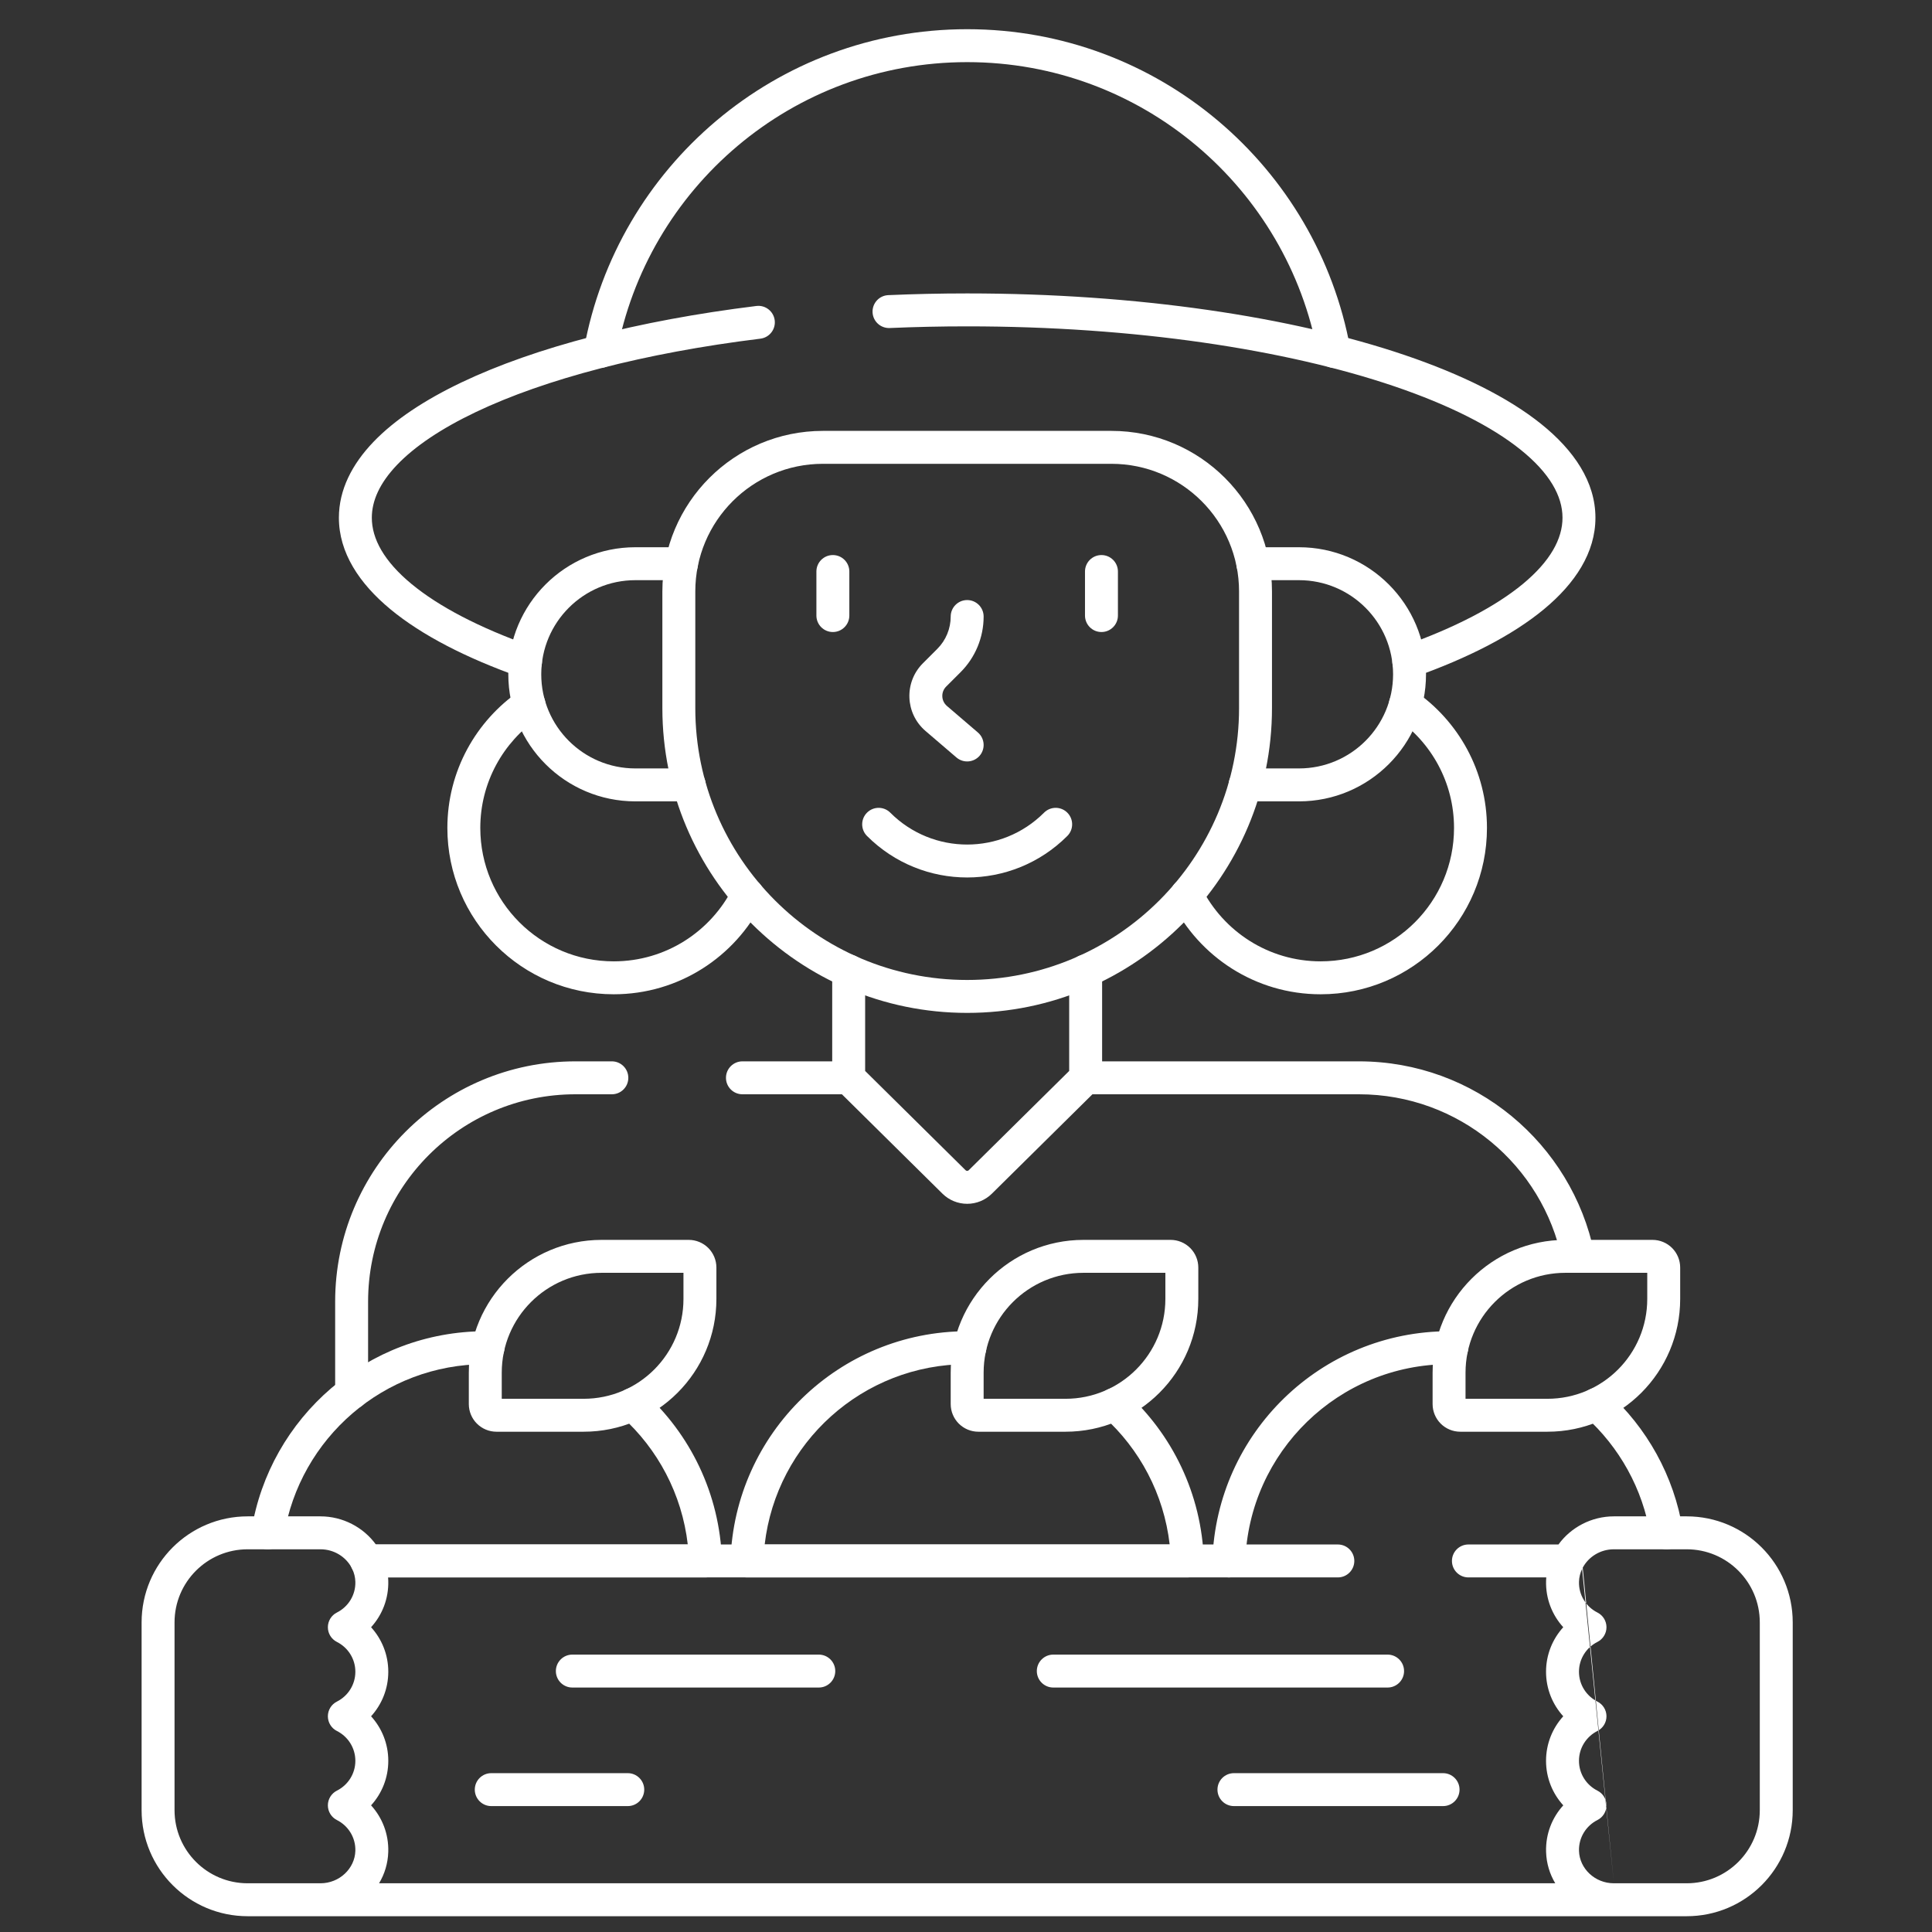 <svg width="88" height="88" viewBox="0 0 88 88" fill="none" xmlns="http://www.w3.org/2000/svg">
<rect x="0" y="0" width="88" height="88" fill="#333333" stroke="none"/>
<g clip-path="url(#clip0_73_97)">
<path fill-rule="evenodd" clip-rule="evenodd" d="M26.603 15.872C28.111 7.602 35.347 1.33 44.053 1.33C52.76 1.33 59.995 7.602 61.503 15.872C61.578 16.279 61.307 16.67 60.9 16.744C60.492 16.819 60.102 16.548 60.028 16.141C58.647 8.57 52.021 2.83 44.053 2.83C36.085 2.83 29.459 8.57 28.079 16.141C28.005 16.548 27.614 16.819 27.207 16.744C26.799 16.67 26.529 16.279 26.603 15.872Z" fill="white"/>
<path fill-rule="evenodd" clip-rule="evenodd" d="M40.461 13.443C41.638 13.392 42.836 13.365 44.053 13.365C51.808 13.365 58.86 14.432 63.999 16.178C66.565 17.05 68.696 18.105 70.2 19.313C71.697 20.515 72.67 21.953 72.67 23.582C72.67 25.167 71.749 26.571 70.323 27.751C68.892 28.936 66.865 29.974 64.419 30.84C64.029 30.979 63.6 30.774 63.462 30.384C63.324 29.993 63.528 29.565 63.919 29.426C66.274 28.592 68.122 27.626 69.367 26.596C70.616 25.561 71.17 24.54 71.17 23.582C71.17 22.597 70.584 21.545 69.26 20.482C67.944 19.425 65.994 18.44 63.517 17.598C58.57 15.918 51.689 14.865 44.053 14.865C42.858 14.865 41.681 14.891 40.526 14.941C40.112 14.959 39.762 14.638 39.744 14.224C39.727 13.81 40.047 13.46 40.461 13.443ZM35.287 14.59C35.338 15.001 35.046 15.375 34.635 15.426C29.328 16.08 24.825 17.267 21.672 18.769C20.094 19.521 18.89 20.334 18.09 21.169C17.294 22 16.936 22.81 16.936 23.582C16.936 24.54 17.49 25.561 18.74 26.596C19.984 27.626 21.832 28.592 24.188 29.427C24.578 29.565 24.783 29.994 24.644 30.384C24.506 30.774 24.077 30.979 23.687 30.84C21.242 29.974 19.214 28.936 17.783 27.751C16.357 26.571 15.436 25.167 15.436 23.582C15.436 22.308 16.035 21.147 17.007 20.131C17.976 19.12 19.354 18.212 21.027 17.415C24.375 15.82 29.05 14.603 34.451 13.937C34.862 13.886 35.236 14.179 35.287 14.59ZM63.394 31.661C63.629 31.32 64.096 31.233 64.437 31.468C66.421 32.832 67.729 35.117 67.729 37.711C67.729 41.896 64.337 45.288 60.153 45.288C57.185 45.288 54.624 43.579 53.381 41.1C53.195 40.73 53.345 40.28 53.715 40.094C54.085 39.908 54.536 40.058 54.722 40.428C55.721 42.421 57.777 43.788 60.153 43.788C63.509 43.788 66.229 41.067 66.229 37.711C66.229 35.633 65.184 33.801 63.588 32.704C63.246 32.469 63.16 32.002 63.394 31.661ZM24.712 31.661C24.947 32.003 24.86 32.469 24.519 32.704C22.923 33.801 21.877 35.633 21.877 37.712C21.877 41.068 24.598 43.788 27.954 43.788C30.33 43.788 32.385 42.422 33.385 40.428C33.57 40.058 34.021 39.908 34.391 40.094C34.762 40.28 34.911 40.73 34.726 41.101C33.483 43.58 30.921 45.288 27.954 45.288C23.769 45.288 20.377 41.896 20.377 37.712C20.377 35.117 21.685 32.832 23.669 31.468C24.011 31.233 24.477 31.32 24.712 31.661ZM38.656 43.475C39.07 43.475 39.406 43.811 39.406 44.225V48.78L43.983 53.304C44.002 53.322 44.027 53.332 44.053 53.332C44.079 53.332 44.105 53.322 44.123 53.304L48.7 48.78V44.225C48.7 43.811 49.036 43.475 49.45 43.475C49.865 43.475 50.2 43.811 50.2 44.225V48.343H61.895C67.182 48.343 71.591 52.091 72.616 57.074C72.699 57.48 72.438 57.877 72.032 57.96C71.626 58.043 71.23 57.782 71.147 57.376C70.263 53.076 66.456 49.843 61.895 49.843H49.759L45.178 54.371L44.65 53.837L45.178 54.371C44.878 54.666 44.474 54.832 44.053 54.832C43.632 54.832 43.228 54.666 42.929 54.371L43.398 53.896L42.929 54.371L38.348 49.843H33.817C33.403 49.843 33.067 49.508 33.067 49.093C33.067 48.679 33.403 48.343 33.817 48.343H37.906V44.225C37.906 43.811 38.242 43.475 38.656 43.475ZM15.266 59.289C15.266 53.244 20.166 48.343 26.211 48.343H27.869C28.284 48.343 28.619 48.679 28.619 49.093C28.619 49.508 28.284 49.843 27.869 49.843H26.211C20.995 49.843 16.766 54.072 16.766 59.289V63.445C16.766 63.859 16.43 64.195 16.016 64.195C15.602 64.195 15.266 63.859 15.266 63.445V59.289ZM28.265 63.464C28.542 63.157 29.016 63.132 29.324 63.41C31.432 65.311 32.785 68.034 32.883 71.075C32.89 71.278 32.814 71.474 32.672 71.62C32.531 71.766 32.337 71.849 32.133 71.849H16.699C16.285 71.849 15.949 71.513 15.949 71.099C15.949 70.684 16.285 70.349 16.699 70.349H31.327C31.061 68.045 29.955 65.999 28.32 64.524C28.012 64.246 27.987 63.772 28.265 63.464Z" fill="white"/>
<path fill-rule="evenodd" clip-rule="evenodd" d="M11.455 69.698C12.283 64.561 16.732 60.636 22.104 60.636C22.138 60.636 22.17 60.637 22.191 60.638L22.196 60.638C22.217 60.639 22.226 60.639 22.236 60.639C22.65 60.644 22.982 60.984 22.977 61.398C22.971 61.812 22.631 62.144 22.217 62.139C22.19 62.139 22.163 62.138 22.146 62.137L22.14 62.137C22.119 62.136 22.11 62.136 22.104 62.136C17.481 62.136 13.649 65.514 12.936 69.937C12.87 70.346 12.485 70.624 12.076 70.558C11.667 70.492 11.389 70.107 11.455 69.698Z" fill="white"/>
<path fill-rule="evenodd" clip-rule="evenodd" d="M27.402 57.975C24.89 57.975 22.854 60.011 22.854 62.523V63.713H26.583C29.095 63.713 31.131 61.677 31.131 59.165V57.975H27.402ZM21.354 62.523C21.354 59.183 24.062 56.475 27.402 56.475H31.371C31.705 56.475 32.026 56.608 32.262 56.844C32.498 57.08 32.631 57.401 32.631 57.735V59.165C32.631 62.505 29.923 65.213 26.583 65.213H22.613C22.279 65.213 21.959 65.08 21.723 64.844C21.486 64.608 21.354 64.287 21.354 63.953V62.523ZM33.274 71.075C33.461 65.279 38.211 60.636 44.053 60.636C44.088 60.636 44.12 60.637 44.141 60.638L44.146 60.638C44.166 60.639 44.176 60.639 44.186 60.639C44.6 60.644 44.931 60.984 44.926 61.398C44.921 61.813 44.581 62.144 44.167 62.139C44.14 62.139 44.113 62.138 44.095 62.137L44.089 62.137C44.069 62.136 44.06 62.136 44.053 62.136C39.288 62.136 35.364 65.726 34.83 70.349H53.277C53.011 68.045 51.905 65.999 50.269 64.524C49.962 64.246 49.937 63.772 50.214 63.465C50.492 63.157 50.966 63.133 51.274 63.41C53.382 65.311 54.735 68.035 54.833 71.075C54.839 71.278 54.763 71.475 54.622 71.621C54.481 71.766 54.286 71.849 54.083 71.849H34.023C33.82 71.849 33.626 71.766 33.485 71.621C33.343 71.475 33.267 71.278 33.274 71.075Z" fill="white"/>
<path fill-rule="evenodd" clip-rule="evenodd" d="M49.351 57.975C46.84 57.975 44.803 60.011 44.803 62.523V63.713H48.532C51.044 63.713 53.081 61.677 53.081 59.165V57.975H49.351ZM43.303 62.523C43.303 59.183 46.011 56.475 49.351 56.475H53.321C53.655 56.475 53.975 56.608 54.212 56.844C54.448 57.08 54.581 57.401 54.581 57.735V59.165C54.581 62.505 51.873 65.213 48.532 65.213H44.563C44.229 65.213 43.908 65.08 43.672 64.844C43.436 64.608 43.303 64.287 43.303 63.953V62.523ZM55.223 71.075C55.41 65.279 60.161 60.636 66.003 60.636C66.036 60.636 66.066 60.637 66.087 60.638C66.111 60.638 66.123 60.639 66.135 60.639C66.549 60.644 66.881 60.984 66.876 61.398C66.871 61.812 66.531 62.144 66.117 62.139C66.057 62.138 66.047 62.137 66.04 62.137C66.034 62.136 66.03 62.136 66.003 62.136C60.974 62.136 56.883 66.133 56.722 71.123C56.709 71.537 56.363 71.862 55.949 71.848C55.535 71.835 55.21 71.489 55.223 71.075ZM72.161 63.466C72.439 63.158 72.913 63.134 73.221 63.411C75.004 65.02 76.251 67.216 76.651 69.699C76.717 70.108 76.439 70.493 76.03 70.558C75.621 70.624 75.237 70.346 75.171 69.937C74.827 67.803 73.754 65.912 72.216 64.525C71.909 64.248 71.884 63.773 72.161 63.466Z" fill="white"/>
<path fill-rule="evenodd" clip-rule="evenodd" d="M23.153 30.714C23.153 27.517 25.744 24.926 28.941 24.926H31.043C31.457 24.926 31.793 25.262 31.793 25.676C31.793 26.09 31.457 26.426 31.043 26.426H28.941C26.573 26.426 24.653 28.346 24.653 30.714C24.653 33.082 26.573 35.001 28.941 35.001H31.395C31.809 35.001 32.145 35.337 32.145 35.751C32.145 36.165 31.809 36.501 31.395 36.501H28.941C25.744 36.501 23.153 33.91 23.153 30.714ZM56.314 25.676C56.314 25.262 56.65 24.926 57.064 24.926H59.166C62.362 24.926 64.953 27.517 64.953 30.714C64.953 33.91 62.362 36.501 59.166 36.501H56.712C56.298 36.501 55.962 36.165 55.962 35.751C55.962 35.337 56.298 35.001 56.712 35.001H59.166C61.534 35.001 63.453 33.082 63.453 30.714C63.453 28.346 61.534 26.426 59.166 26.426H57.064C56.65 26.426 56.314 26.09 56.314 25.676ZM71.301 57.975C68.789 57.975 66.753 60.011 66.753 62.523V63.713H70.482C72.994 63.713 75.03 61.677 75.03 59.165V57.975H71.301ZM65.253 62.523C65.253 59.183 67.961 56.475 71.301 56.475H75.27C75.605 56.475 75.925 56.608 76.161 56.844C76.397 57.08 76.53 57.401 76.53 57.735V59.165C76.53 62.505 73.822 65.213 70.482 65.213H66.513C66.178 65.213 65.858 65.08 65.622 64.844C65.386 64.608 65.253 64.287 65.253 63.953V62.523Z" fill="white"/>
<path fill-rule="evenodd" clip-rule="evenodd" d="M30.17 26.94C30.17 22.9 33.444 19.626 37.484 19.626H50.623C54.662 19.626 57.937 22.9 57.937 26.94V32.253C57.937 39.92 51.721 46.136 44.053 46.136C36.386 46.136 30.17 39.92 30.17 32.253V26.94ZM37.484 21.126C34.273 21.126 31.67 23.729 31.67 26.94V32.253C31.67 39.092 37.214 44.636 44.053 44.636C50.892 44.636 56.437 39.092 56.437 32.253V26.94C56.437 23.729 53.834 21.126 50.623 21.126H37.484ZM37.936 25.282C38.35 25.282 38.686 25.617 38.686 26.032V28.038C38.686 28.452 38.35 28.788 37.936 28.788C37.522 28.788 37.186 28.452 37.186 28.038V26.032C37.186 25.617 37.522 25.282 37.936 25.282ZM50.17 25.282C50.584 25.282 50.92 25.617 50.92 26.032V28.038C50.92 28.452 50.584 28.788 50.17 28.788C49.756 28.788 49.42 28.452 49.42 28.038V26.032C49.42 25.617 49.756 25.282 50.17 25.282Z" fill="white"/>
<path fill-rule="evenodd" clip-rule="evenodd" d="M44.053 27.332C44.468 27.332 44.803 27.668 44.803 28.082C44.803 29.032 44.426 29.943 43.755 30.615L43.097 31.272C42.849 31.52 42.865 31.926 43.131 32.155L44.541 33.363C44.856 33.633 44.892 34.106 44.623 34.421C44.353 34.735 43.88 34.772 43.565 34.502L42.155 33.294C42.155 33.294 42.155 33.294 42.155 33.294C41.225 32.497 41.171 31.077 42.037 30.211L42.694 29.554C43.084 29.164 43.303 28.634 43.303 28.082C43.303 27.668 43.639 27.332 44.053 27.332ZM39.491 37.016C39.784 36.723 40.259 36.723 40.551 37.016C42.487 38.952 45.619 38.952 47.555 37.016C47.848 36.723 48.323 36.723 48.615 37.016C48.908 37.309 48.908 37.784 48.615 38.077C46.094 40.598 42.012 40.598 39.491 38.077C39.198 37.784 39.198 37.309 39.491 37.016ZM6.45 73.898C6.45 71.231 8.613 69.068 11.281 69.068H14.596C15.611 69.068 16.551 69.564 17.121 70.349H60.937C61.351 70.349 61.687 70.684 61.687 71.099C61.687 71.513 61.351 71.849 60.937 71.849H17.677C17.681 71.9 17.683 71.951 17.685 72.002C17.708 72.819 17.407 73.563 16.902 74.118C17.388 74.653 17.686 75.364 17.686 76.146C17.686 76.929 17.388 77.639 16.902 78.174C17.389 78.71 17.686 79.42 17.686 80.203C17.686 80.986 17.389 81.696 16.902 82.231C17.407 82.786 17.708 83.53 17.685 84.347C17.67 84.875 17.518 85.362 17.266 85.781H70.84C70.589 85.362 70.437 84.875 70.422 84.347C70.398 83.53 70.7 82.786 71.205 82.231C70.718 81.696 70.42 80.986 70.42 80.203C70.42 79.42 70.718 78.71 71.204 78.174C70.718 77.639 70.42 76.929 70.42 76.146C70.42 75.364 70.718 74.653 71.204 74.118C70.7 73.563 70.398 72.819 70.422 72.002C70.423 71.951 70.426 71.9 70.43 71.849H66.884C66.47 71.849 66.134 71.513 66.134 71.099C66.134 70.684 66.47 70.349 66.884 70.349H70.986C71.556 69.564 72.495 69.068 73.51 69.068H76.826C79.494 69.068 81.656 71.231 81.656 73.898V82.451C81.656 85.119 79.494 87.281 76.826 87.281H73.51M72.091 71.407C72.353 70.914 72.89 70.568 73.51 70.568H76.826C78.665 70.568 80.156 72.059 80.156 73.898V82.451C80.156 84.29 78.665 85.781 76.826 85.781H73.51M72.062 71.464C72.073 71.445 72.082 71.427 72.091 71.407ZM72.062 71.464C71.977 71.643 71.927 71.84 71.921 72.045C71.904 72.657 72.248 73.19 72.76 73.448C73.013 73.575 73.173 73.835 73.173 74.118C73.173 74.401 73.013 74.66 72.76 74.788C72.26 75.04 71.92 75.554 71.92 76.146C71.92 76.738 72.26 77.253 72.76 77.505C73.013 77.632 73.173 77.891 73.173 78.174C73.173 78.458 73.013 78.717 72.76 78.844C72.26 79.096 71.92 79.611 71.92 80.203C71.92 80.795 72.26 81.309 72.76 81.561C73.013 81.689 73.173 81.948 73.173 82.231C73.173 82.514 73.013 82.774 72.76 82.901C72.248 83.159 71.904 83.693 71.921 84.304C71.944 85.11 72.646 85.781 73.51 85.781M73.51 87.281H11.281C8.613 87.281 6.45 85.119 6.45 82.451V73.898M14.596 85.781C15.46 85.781 16.163 85.11 16.186 84.304C16.203 83.693 15.859 83.159 15.346 82.901C15.093 82.774 14.934 82.514 14.934 82.231C14.934 81.948 15.093 81.689 15.346 81.561C15.847 81.309 16.186 80.795 16.186 80.203C16.186 79.611 15.847 79.096 15.346 78.844C15.093 78.717 14.934 78.458 14.934 78.174C14.934 77.891 15.093 77.632 15.346 77.505C15.847 77.253 16.186 76.738 16.186 76.146C16.186 75.554 15.847 75.04 15.346 74.788C15.093 74.66 14.933 74.401 14.934 74.118C14.934 73.835 15.093 73.575 15.346 73.448C15.859 73.19 16.203 72.657 16.186 72.045C16.18 71.84 16.13 71.643 16.044 71.464C16.034 71.445 16.024 71.427 16.016 71.407C15.754 70.914 15.217 70.568 14.596 70.568H11.281C9.441 70.568 7.95 72.059 7.95 73.898V82.451C7.95 84.29 9.441 85.781 11.281 85.781H14.596ZM25.319 76.115C25.319 75.701 25.655 75.365 26.069 75.365H37.295C37.709 75.365 38.045 75.701 38.045 76.115C38.045 76.529 37.709 76.865 37.295 76.865H26.069C25.655 76.865 25.319 76.529 25.319 76.115ZM47.226 76.115C47.226 75.701 47.562 75.365 47.976 75.365H63.203C63.617 75.365 63.953 75.701 63.953 76.115C63.953 76.529 63.617 76.865 63.203 76.865H47.976C47.562 76.865 47.226 76.529 47.226 76.115ZM21.626 81.515C21.626 81.101 21.962 80.765 22.376 80.765H28.594C29.008 80.765 29.344 81.101 29.344 81.515C29.344 81.929 29.008 82.265 28.594 82.265H22.376C21.962 82.265 21.626 81.929 21.626 81.515ZM55.454 81.515C55.454 81.101 55.789 80.765 56.204 80.765H65.73C66.144 80.765 66.48 81.101 66.48 81.515C66.48 81.929 66.144 82.265 65.73 82.265H56.204C55.789 82.265 55.454 81.929 55.454 81.515Z" fill="white"/>
</g>
<defs>
<clipPath id="clip0_73_97">
<rect width="87" height="87" fill="white" transform="translate(0.553 0.806)"/>
</clipPath>
</defs>
</svg>
